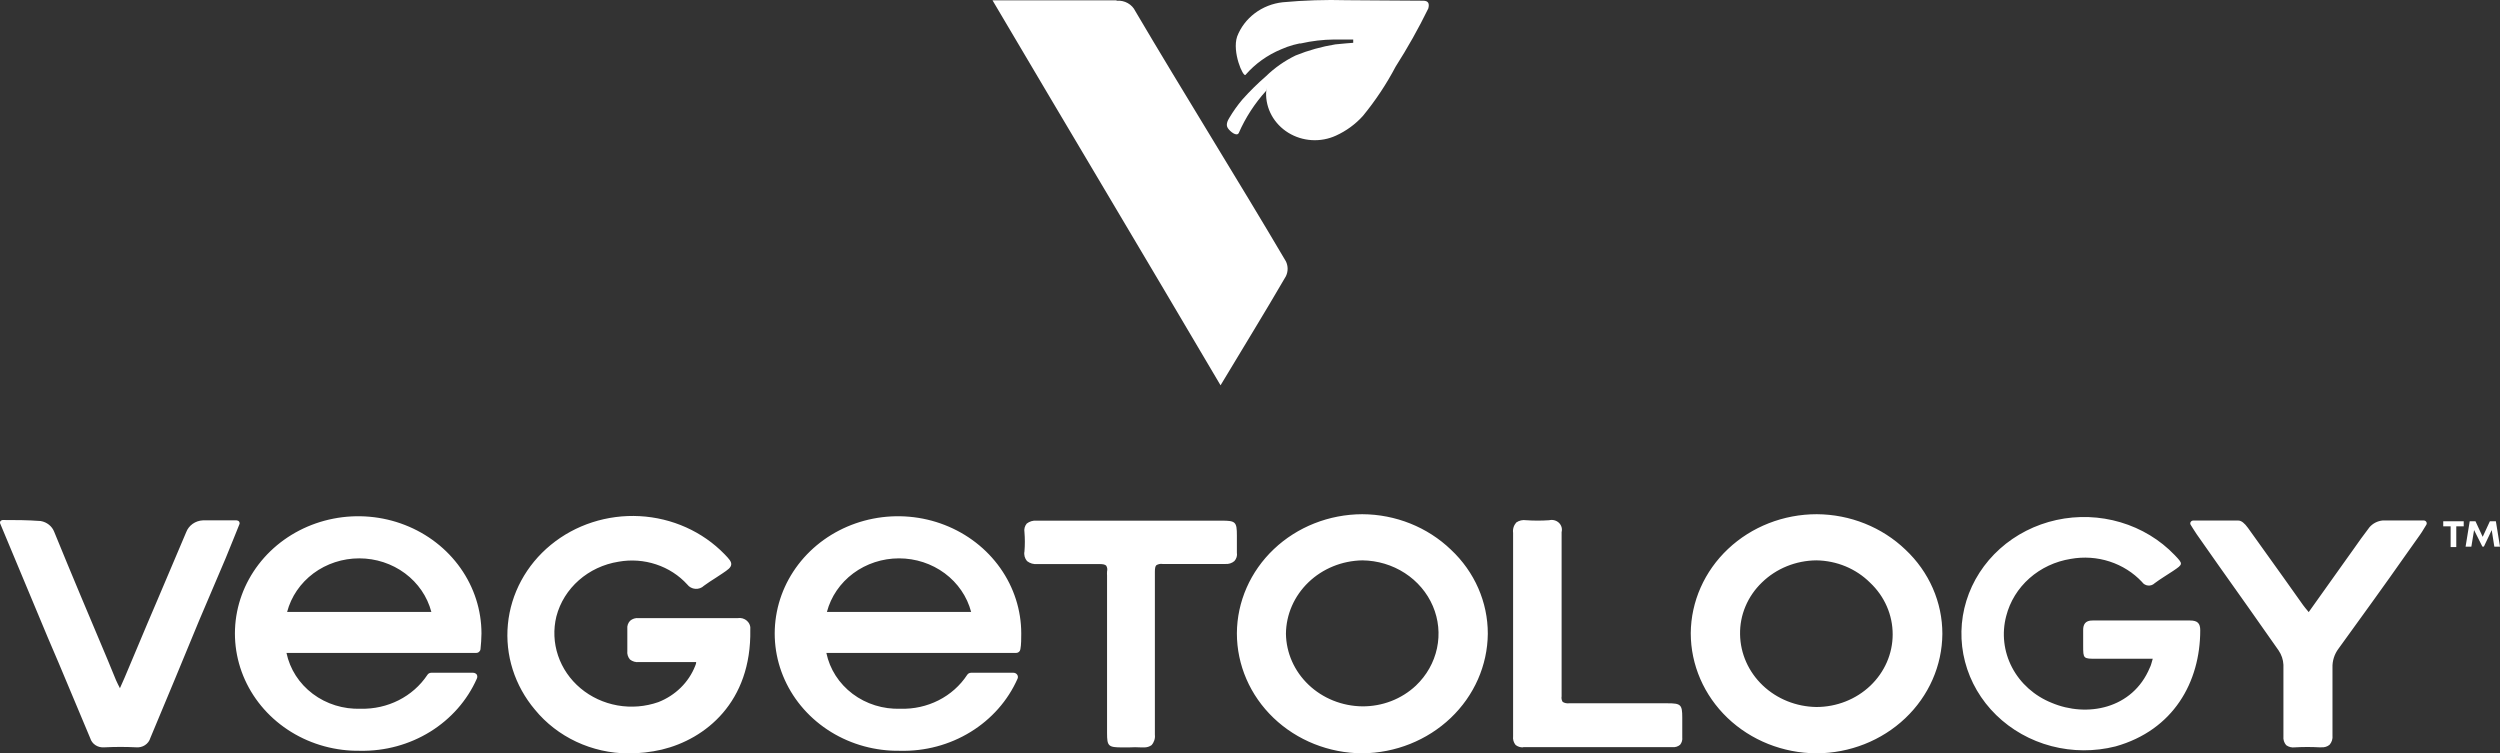 <svg xmlns="http://www.w3.org/2000/svg" width="146" height="44" viewBox="0 0 146 44" fill="none"><rect x="0" y="0" width="146" height="44" fill="#333333" stroke="none"/><path d="M125.72 38.472H122.447C121.657 38.472 121.657 38.472 121.657 37.703V36.787C121.657 36.48 121.772 36.231 122.206 36.237H127.897C128.341 36.237 128.494 36.406 128.494 36.807C128.494 39.835 126.93 42.638 123.548 43.59C122.32 43.9 121.028 43.894 119.803 43.573C118.578 43.251 117.466 42.626 116.579 41.76C115.692 40.895 115.064 39.82 114.758 38.647C114.451 37.474 114.479 36.245 114.837 35.085C115.195 33.926 115.871 32.878 116.795 32.049C117.72 31.22 118.859 30.639 120.097 30.367C121.335 30.096 122.627 30.142 123.839 30.502C125.052 30.861 126.143 31.521 126.999 32.414C127.502 32.942 127.502 32.942 126.909 33.343C126.553 33.58 126.176 33.803 125.835 34.058C125.785 34.107 125.725 34.145 125.658 34.169C125.591 34.193 125.519 34.202 125.448 34.195C125.377 34.189 125.308 34.167 125.247 34.131C125.186 34.096 125.134 34.047 125.096 33.99C124.584 33.442 123.931 33.029 123.201 32.792C122.472 32.555 121.69 32.503 120.933 32.639C120.03 32.783 119.191 33.176 118.521 33.769C117.851 34.362 117.379 35.13 117.163 35.976C116.896 36.984 117.017 38.049 117.504 38.979C117.991 39.909 118.812 40.642 119.819 41.046C121.869 41.912 124.543 41.408 125.548 38.994C125.623 38.855 125.65 38.701 125.72 38.472ZM36.682 44C35.633 43.992 34.598 43.759 33.657 43.318C32.715 42.876 31.89 42.238 31.244 41.45C30.056 40.044 29.488 38.255 29.661 36.458C29.833 34.662 30.732 32.999 32.168 31.821C33.603 30.643 35.464 30.042 37.357 30.143C39.251 30.245 41.028 31.042 42.315 32.367C42.588 32.651 42.722 32.797 42.703 32.974C42.684 33.149 42.514 33.271 42.181 33.494L41.794 33.749C41.564 33.895 41.329 34.046 41.111 34.207C41.046 34.271 40.967 34.32 40.88 34.351C40.793 34.382 40.7 34.395 40.607 34.388C40.514 34.381 40.424 34.355 40.343 34.311C40.262 34.268 40.192 34.208 40.138 34.136C39.65 33.599 39.023 33.194 38.319 32.961C37.616 32.727 36.86 32.672 36.128 32.803C34.354 33.084 32.924 34.341 32.492 36.002C32.308 36.757 32.341 37.545 32.59 38.284C32.838 39.022 33.291 39.682 33.903 40.195C34.514 40.708 35.259 41.053 36.06 41.196C36.861 41.338 37.688 41.271 38.452 41.002C38.942 40.809 39.385 40.523 39.754 40.161C40.123 39.799 40.409 39.368 40.596 38.896C40.674 38.715 40.653 38.671 40.653 38.665C40.653 38.659 40.653 38.665 40.437 38.665H37.319C37.225 38.676 37.129 38.668 37.038 38.642C36.947 38.616 36.862 38.572 36.789 38.514C36.73 38.445 36.687 38.365 36.66 38.28C36.634 38.194 36.626 38.105 36.636 38.016V36.727C36.626 36.642 36.636 36.556 36.663 36.475C36.69 36.394 36.736 36.319 36.796 36.255C36.863 36.196 36.942 36.151 37.029 36.124C37.116 36.097 37.207 36.088 37.298 36.098H43.078C43.176 36.082 43.276 36.088 43.371 36.115C43.467 36.143 43.554 36.192 43.626 36.257C43.697 36.323 43.752 36.403 43.785 36.492C43.819 36.582 43.829 36.677 43.817 36.771C43.894 41.01 41.195 43.165 38.649 43.777C38.004 43.926 37.346 44.001 36.682 44ZM106.076 43.994C104.126 43.983 102.261 43.239 100.886 41.925C99.512 40.609 98.74 38.831 98.74 36.976C98.755 35.129 99.537 33.362 100.916 32.06C102.295 30.759 104.159 30.029 106.101 30.03C108.048 30.04 109.912 30.787 111.281 32.102C111.965 32.745 112.507 33.51 112.876 34.354C113.246 35.198 113.435 36.104 113.434 37.018C113.422 38.868 112.644 40.639 111.267 41.945C109.89 43.251 108.027 43.988 106.082 43.994H106.076ZM106.076 32.725C104.874 32.735 103.728 33.203 102.893 34.02C102.479 34.419 102.154 34.892 101.935 35.412C101.716 35.932 101.609 36.488 101.62 37.048C101.637 38.167 102.112 39.236 102.944 40.028C103.776 40.819 104.899 41.272 106.076 41.289C107.258 41.289 108.391 40.842 109.227 40.047C110.062 39.252 110.532 38.174 110.532 37.05C110.533 36.487 110.417 35.929 110.189 35.409C109.962 34.889 109.628 34.418 109.206 34.022C108.802 33.62 108.317 33.298 107.781 33.075C107.245 32.853 106.667 32.734 106.082 32.725H106.076ZM79.555 43.994C77.609 43.983 75.746 43.239 74.374 41.925C73.002 40.611 72.233 38.834 72.234 36.982C72.244 35.139 73.019 33.374 74.39 32.072C75.761 30.77 77.618 30.036 79.555 30.03C81.503 30.038 83.366 30.783 84.736 32.102C86.118 33.396 86.892 35.167 86.888 37.012C86.871 38.858 86.094 40.623 84.722 41.929C83.351 43.235 81.495 43.976 79.555 43.994ZM79.555 32.725C78.372 32.747 77.244 33.207 76.412 34.008C75.58 34.808 75.109 35.886 75.099 37.012C75.115 38.131 75.59 39.201 76.422 39.992C77.254 40.784 78.378 41.236 79.555 41.251C80.135 41.255 80.711 41.151 81.249 40.943C81.786 40.735 82.275 40.428 82.688 40.04C83.315 39.444 83.744 38.686 83.92 37.859C84.097 37.033 84.013 36.176 83.679 35.395C83.345 34.614 82.776 33.944 82.044 33.469C81.311 32.994 80.448 32.735 79.561 32.725H79.555ZM6.056 43.645C5.882 43.655 5.709 43.608 5.567 43.512C5.425 43.416 5.321 43.277 5.272 43.117C4.661 41.651 4.045 40.185 3.428 38.721L2.791 37.231L0.021 30.598C0.007 30.574 0 30.547 0 30.52C0 30.493 0.007 30.466 0.021 30.442C0.037 30.42 0.059 30.402 0.085 30.389C0.11 30.376 0.138 30.369 0.167 30.369C0.925 30.369 1.562 30.369 2.376 30.428C2.739 30.49 3.04 30.731 3.166 31.06C4.209 33.616 5.216 35.996 6.278 38.514L6.776 39.725C6.845 39.885 6.923 40.028 7.004 40.191L7.272 39.586L8.037 37.769C8.424 36.849 8.799 35.952 9.176 35.08C9.741 33.761 10.296 32.452 10.874 31.078C10.947 30.884 11.078 30.716 11.251 30.593C11.425 30.47 11.632 30.399 11.848 30.389H13.816C13.844 30.39 13.872 30.397 13.898 30.409C13.923 30.421 13.945 30.439 13.963 30.46C13.992 30.5 14.002 30.552 13.988 30.6L13.716 31.277C13.529 31.737 13.357 32.167 13.179 32.598L11.632 36.231C10.689 38.523 9.739 40.812 8.78 43.098C8.731 43.269 8.62 43.418 8.466 43.518C8.312 43.618 8.126 43.662 7.94 43.643C7.338 43.613 6.735 43.613 6.133 43.643L6.056 43.645ZM135.574 43.645H135.478C134.994 43.618 134.51 43.618 134.026 43.645C133.936 43.658 133.843 43.653 133.755 43.631C133.666 43.609 133.583 43.57 133.511 43.516C133.39 43.373 133.333 43.191 133.352 43.008V38.825C133.339 38.527 133.242 38.238 133.072 37.988C131.906 36.322 130.733 34.661 129.554 33.004L128.278 31.187C128.209 31.09 128.153 30.994 128.075 30.873L127.935 30.648C127.919 30.623 127.911 30.595 127.911 30.566C127.911 30.537 127.919 30.509 127.935 30.484C127.95 30.458 127.972 30.437 127.999 30.422C128.026 30.407 128.057 30.4 128.088 30.4H130.716C130.896 30.4 131.08 30.552 131.281 30.829L133.34 33.705L134.498 35.335C134.581 35.45 134.669 35.554 134.785 35.693L134.828 35.747L137.05 32.627L137.412 32.12C137.718 31.677 138.049 31.223 138.376 30.793C138.569 30.568 138.847 30.425 139.151 30.395H141.544C141.607 30.395 141.665 30.426 141.697 30.478C141.712 30.504 141.721 30.533 141.721 30.563C141.721 30.593 141.712 30.622 141.697 30.648C141.634 30.745 141.584 30.823 141.544 30.896C141.506 30.968 141.397 31.137 141.322 31.241L140.514 32.38C139.241 34.197 137.89 36.056 136.567 37.885C136.324 38.21 136.202 38.602 136.217 39V42.952C136.228 43.049 136.219 43.147 136.189 43.241C136.16 43.334 136.111 43.421 136.045 43.496C135.981 43.549 135.906 43.589 135.825 43.614C135.744 43.639 135.659 43.648 135.574 43.641V43.645ZM66.824 43.649H66.665C66.414 43.634 66.163 43.634 65.913 43.649H65.55C64.723 43.649 64.652 43.578 64.652 42.809V33.621C64.646 33.537 64.646 33.452 64.652 33.367C64.667 33.311 64.671 33.252 64.662 33.195C64.653 33.138 64.633 33.083 64.602 33.034C64.539 32.968 64.405 32.936 64.187 32.942H60.586C60.477 32.953 60.368 32.943 60.263 32.913C60.159 32.883 60.062 32.833 59.978 32.767C59.912 32.689 59.864 32.599 59.838 32.502C59.812 32.405 59.808 32.304 59.828 32.205C59.859 31.83 59.859 31.453 59.828 31.078C59.812 30.99 59.816 30.9 59.839 30.813C59.862 30.727 59.904 30.646 59.962 30.576C60.122 30.451 60.327 30.39 60.533 30.406H71.343C72.159 30.406 72.234 30.478 72.234 31.271V32.277C72.249 32.364 72.243 32.453 72.218 32.537C72.193 32.622 72.148 32.7 72.088 32.767C72.016 32.828 71.931 32.875 71.839 32.904C71.748 32.934 71.65 32.944 71.554 32.936H67.894C67.767 32.916 67.637 32.943 67.529 33.01C67.473 33.064 67.445 33.179 67.445 33.379V42.91C67.458 43.019 67.447 43.128 67.413 43.232C67.38 43.336 67.325 43.433 67.251 43.516C67.128 43.604 66.978 43.651 66.824 43.649ZM88.957 43.645C88.795 43.655 88.636 43.605 88.511 43.506C88.394 43.361 88.341 43.178 88.365 42.996V31.122C88.35 31.014 88.358 30.904 88.39 30.799C88.421 30.695 88.476 30.598 88.549 30.514C88.716 30.396 88.926 30.349 89.129 30.381C89.577 30.412 90.025 30.412 90.473 30.381C90.573 30.357 90.678 30.358 90.778 30.385C90.877 30.411 90.968 30.462 91.041 30.531C91.114 30.601 91.166 30.687 91.194 30.782C91.222 30.877 91.223 30.977 91.198 31.072V40.665C91.177 40.777 91.198 40.894 91.261 40.992C91.371 41.059 91.502 41.087 91.631 41.072H97.379C98.162 41.072 98.244 41.149 98.244 41.906V43.056C98.264 43.212 98.219 43.369 98.118 43.494C98.058 43.545 97.988 43.584 97.911 43.608C97.834 43.632 97.753 43.64 97.672 43.632H88.945L88.957 43.645ZM52.563 43.845C51.135 43.868 49.731 43.486 48.531 42.747C47.332 42.009 46.39 40.947 45.827 39.698C45.263 38.449 45.103 37.069 45.367 35.733C45.63 34.397 46.306 33.166 47.307 32.196C48.309 31.227 49.591 30.563 50.991 30.289C52.391 30.015 53.844 30.143 55.167 30.658C56.489 31.172 57.621 32.05 58.418 33.178C59.215 34.306 59.641 35.635 59.641 36.994C59.641 37.261 59.641 37.667 59.591 37.91C59.584 37.971 59.554 38.028 59.506 38.069C59.458 38.111 59.396 38.133 59.331 38.133H48.26C48.456 39.078 49 39.924 49.793 40.521C50.587 41.118 51.578 41.426 52.589 41.39C53.362 41.414 54.128 41.245 54.811 40.899C55.494 40.553 56.069 40.042 56.479 39.418C56.502 39.38 56.536 39.347 56.576 39.324C56.617 39.302 56.663 39.289 56.71 39.289H59.185C59.228 39.289 59.27 39.299 59.309 39.319C59.347 39.338 59.379 39.366 59.403 39.401C59.427 39.435 59.441 39.474 59.445 39.515C59.449 39.556 59.442 39.598 59.425 39.636C58.86 40.913 57.903 41.998 56.678 42.748C55.454 43.499 54.02 43.883 52.563 43.845ZM48.292 35.735H56.714C56.479 34.842 55.937 34.049 55.174 33.482C54.411 32.916 53.471 32.608 52.503 32.608C51.535 32.608 50.595 32.916 49.832 33.482C49.069 34.049 48.527 34.842 48.292 35.735ZM21.04 43.845C19.612 43.868 18.208 43.486 17.008 42.747C15.809 42.009 14.867 40.947 14.303 39.698C13.74 38.449 13.58 37.069 13.843 35.733C14.107 34.397 14.783 33.166 15.784 32.196C16.786 31.227 18.068 30.563 19.468 30.289C20.867 30.015 22.321 30.143 23.644 30.658C24.966 31.172 26.098 32.05 26.895 33.178C27.692 34.306 28.117 35.635 28.118 36.994C28.118 37.261 28.089 37.667 28.061 37.91C28.055 37.971 28.024 38.028 27.977 38.069C27.929 38.111 27.866 38.133 27.802 38.133H16.731C16.929 39.078 17.474 39.924 18.268 40.521C19.062 41.118 20.054 41.426 21.065 41.39C22.638 41.43 24.116 40.681 24.956 39.418C24.979 39.379 25.012 39.346 25.052 39.324C25.093 39.301 25.139 39.289 25.186 39.289H27.63C27.673 39.29 27.714 39.3 27.752 39.319C27.789 39.338 27.821 39.365 27.846 39.398C27.864 39.435 27.874 39.476 27.874 39.517C27.874 39.558 27.864 39.599 27.846 39.636C27.284 40.904 26.335 41.983 25.122 42.733C23.909 43.483 22.487 43.872 21.04 43.845ZM16.768 35.735H25.191C24.956 34.842 24.414 34.049 23.651 33.482C22.888 32.916 21.948 32.608 20.98 32.608C20.012 32.608 19.072 32.916 18.308 33.482C17.546 34.049 17.003 34.842 16.768 35.735ZM143.881 30.739H143.447V31.95H143.117V30.739H142.685V30.442H143.881V30.739ZM145.669 31.926L145.516 30.956L145.06 31.92H144.97L144.486 30.956L144.327 31.926H143.99L144.231 30.442H144.568L144.989 31.351L145.409 30.442H145.759L146 31.926H145.669ZM65.195 0.018H57.962C62.368 7.484 66.824 14.938 71.28 22.502C72.731 20.08 73.736 18.47 75.099 16.128C75.163 15.992 75.197 15.846 75.197 15.697C75.197 15.549 75.163 15.402 75.099 15.267C72.368 10.628 69.033 5.287 66.302 0.648C66.209 0.453 66.055 0.291 65.861 0.182C65.668 0.074 65.444 0.025 65.22 0.042M83.113 0.042C81.618 0.042 79.93 0.012 78.657 0.012C77.406 -0.023 76.154 0.017 74.909 0.132C74.313 0.198 73.749 0.421 73.279 0.775C72.809 1.13 72.451 1.601 72.247 2.138C71.948 3.04 72.597 4.518 72.737 4.373C73.3 3.725 74.015 3.213 74.825 2.877C75.049 2.777 75.277 2.695 75.514 2.628L75.888 2.538H75.964C76.605 2.391 77.262 2.313 77.92 2.307H79.028V2.5C79.028 2.5 78.263 2.556 77.983 2.592C77.186 2.721 76.408 2.938 75.665 3.239C75.022 3.551 74.438 3.96 73.935 4.45C73.444 4.876 72.983 5.331 72.553 5.813C72.27 6.148 72.017 6.505 71.795 6.879C71.694 7.042 71.573 7.285 71.707 7.484C71.839 7.683 72.222 7.994 72.343 7.769C72.735 6.873 73.273 6.04 73.941 5.305L73.991 5.136C73.968 5.221 73.951 5.307 73.941 5.395C73.925 5.86 74.036 6.321 74.262 6.734C74.489 7.146 74.823 7.496 75.233 7.75C75.643 8.004 76.115 8.153 76.603 8.183C77.091 8.213 77.579 8.122 78.02 7.92C78.623 7.646 79.159 7.253 79.593 6.771C80.328 5.875 80.969 4.91 81.503 3.895C82.204 2.795 82.843 1.661 83.412 0.496C83.484 0.229 83.437 0.042 83.113 0.042Z" fill="white"></path></svg>